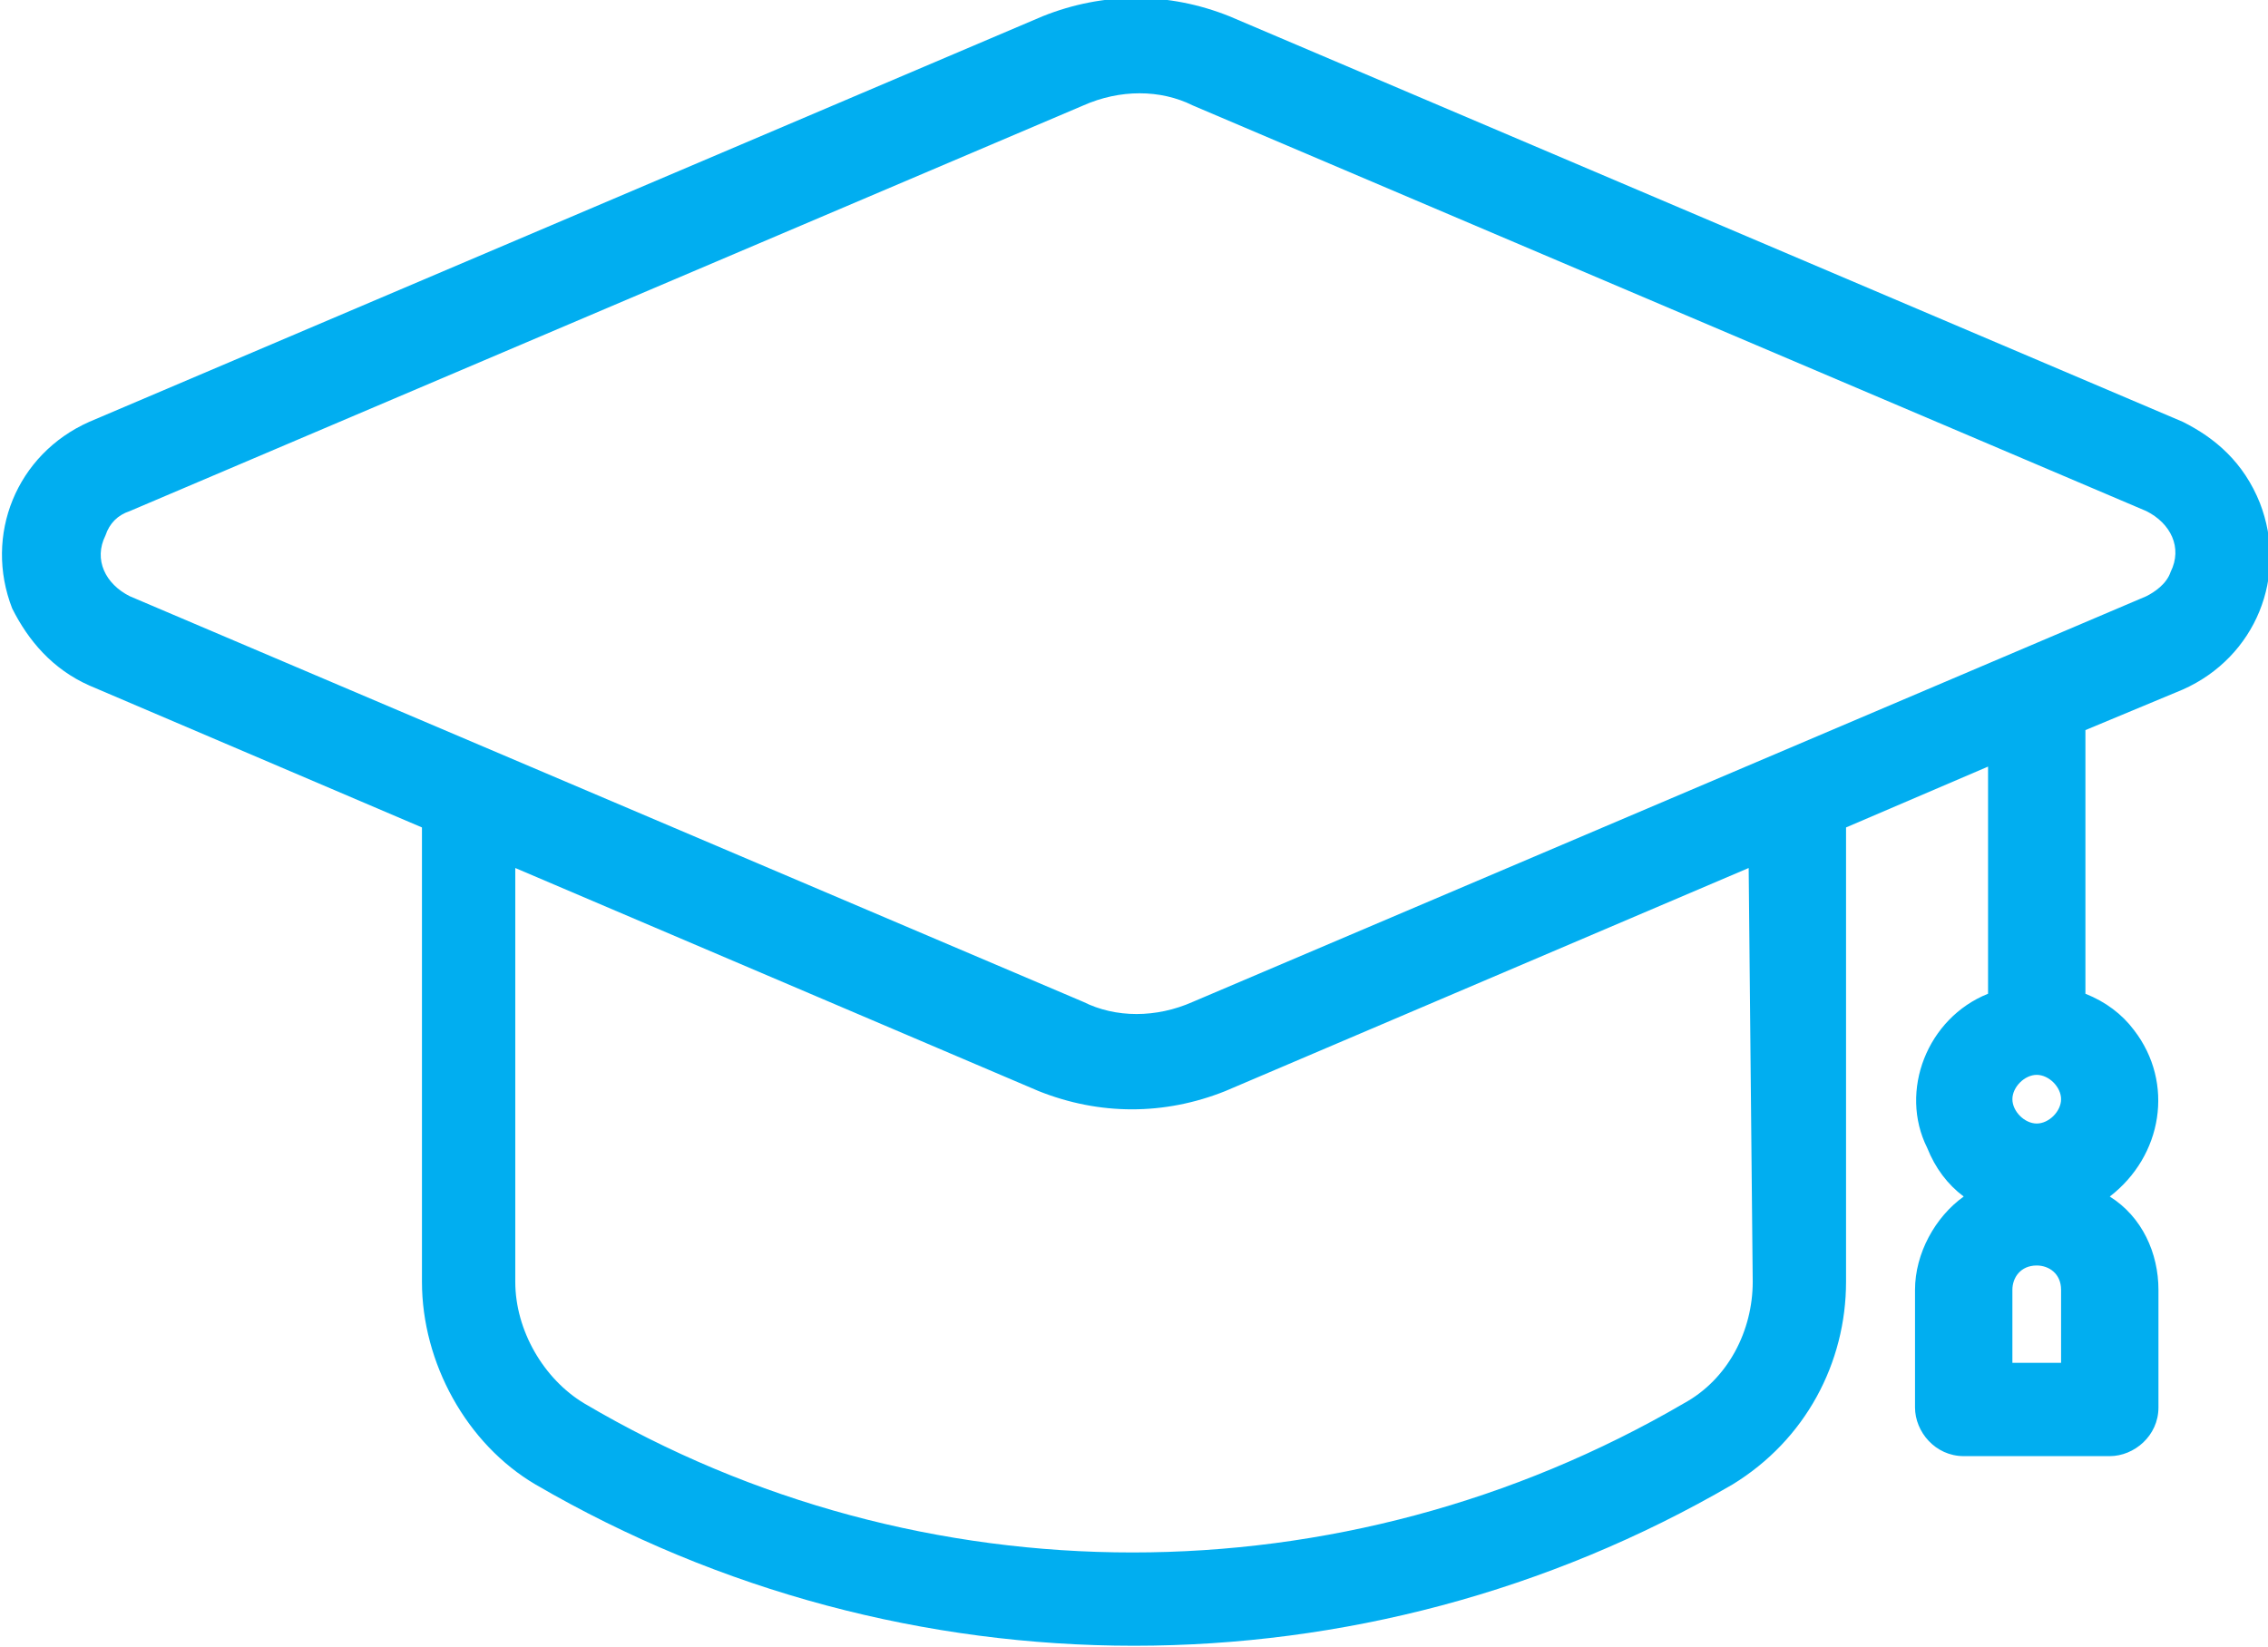 <?xml version="1.0" encoding="utf-8"?>
<!-- Generator: Adobe Illustrator 27.2.0, SVG Export Plug-In . SVG Version: 6.00 Build 0)  -->
<svg version="1.1" id="Graduate" xmlns="http://www.w3.org/2000/svg" xmlns:xlink="http://www.w3.org/1999/xlink" x="0px" y="0px"
	 viewBox="0 0 55.9 40.6" style="enable-background:new 0 0 55.9 40.6;" xml:space="preserve">
<style type="text/css">
	.st0{fill:#01AEF0;}
</style>
<path id="Path_182" class="st0" d="M53.8,10.4l-23.5-10c-1.5-0.6-3.1-0.6-4.6,0l-23.5,10c-1.8,0.8-2.6,2.8-1.9,4.6
	c0.4,0.8,1,1.5,1.9,1.9l8.2,3.5v11.2c0,2,1.1,4,2.8,5c9.1,5.3,20.4,5.3,29.5,0c1.8-1.1,2.8-3,2.8-5V20.4l3.5-1.5v5.6
	c-1.5,0.6-2.2,2.4-1.5,3.8c0.2,0.5,0.5,0.9,0.9,1.2c-0.7,0.5-1.2,1.4-1.2,2.3v2.9c0,0.6,0.5,1.2,1.2,1.2h0H52c0.6,0,1.2-0.5,1.2-1.2
	l0,0v-2.9c0-0.9-0.4-1.8-1.2-2.3c1.3-1,1.6-2.8,0.6-4.1c-0.3-0.4-0.7-0.7-1.2-0.9v-6.5l2.4-1c1.8-0.8,2.6-2.8,1.9-4.6
	C55.3,11.4,54.6,10.8,53.8,10.4L53.8,10.4z M50.8,27.1c0,0.3-0.3,0.6-0.6,0.6s-0.6-0.3-0.6-0.6s0.3-0.6,0.6-0.6h0
	C50.5,26.5,50.8,26.8,50.8,27.1L50.8,27.1z M50.8,33.6h-1.2v-1.8c0-0.3,0.2-0.6,0.6-0.6c0.3,0,0.6,0.2,0.6,0.6c0,0,0,0,0,0
	L50.8,33.6z M43.2,31.6c0,1.2-0.6,2.4-1.7,3c-8.4,4.9-18.8,4.9-27.1,0c-1-0.6-1.7-1.8-1.7-3V21.4l12.9,5.5c1.5,0.6,3.1,0.6,4.6,0
	l12.9-5.5L43.2,31.6z M52.9,14.7l-23.5,10c-0.9,0.4-1.9,0.4-2.7,0l-23.5-10c-0.6-0.3-0.9-0.9-0.6-1.5c0.1-0.3,0.3-0.5,0.6-0.6
	l23.5-10c0.9-0.4,1.9-0.4,2.7,0l23.5,10c0.6,0.3,0.9,0.9,0.6,1.5C53.4,14.4,53.1,14.6,52.9,14.7L52.9,14.7z"/>
</svg>
